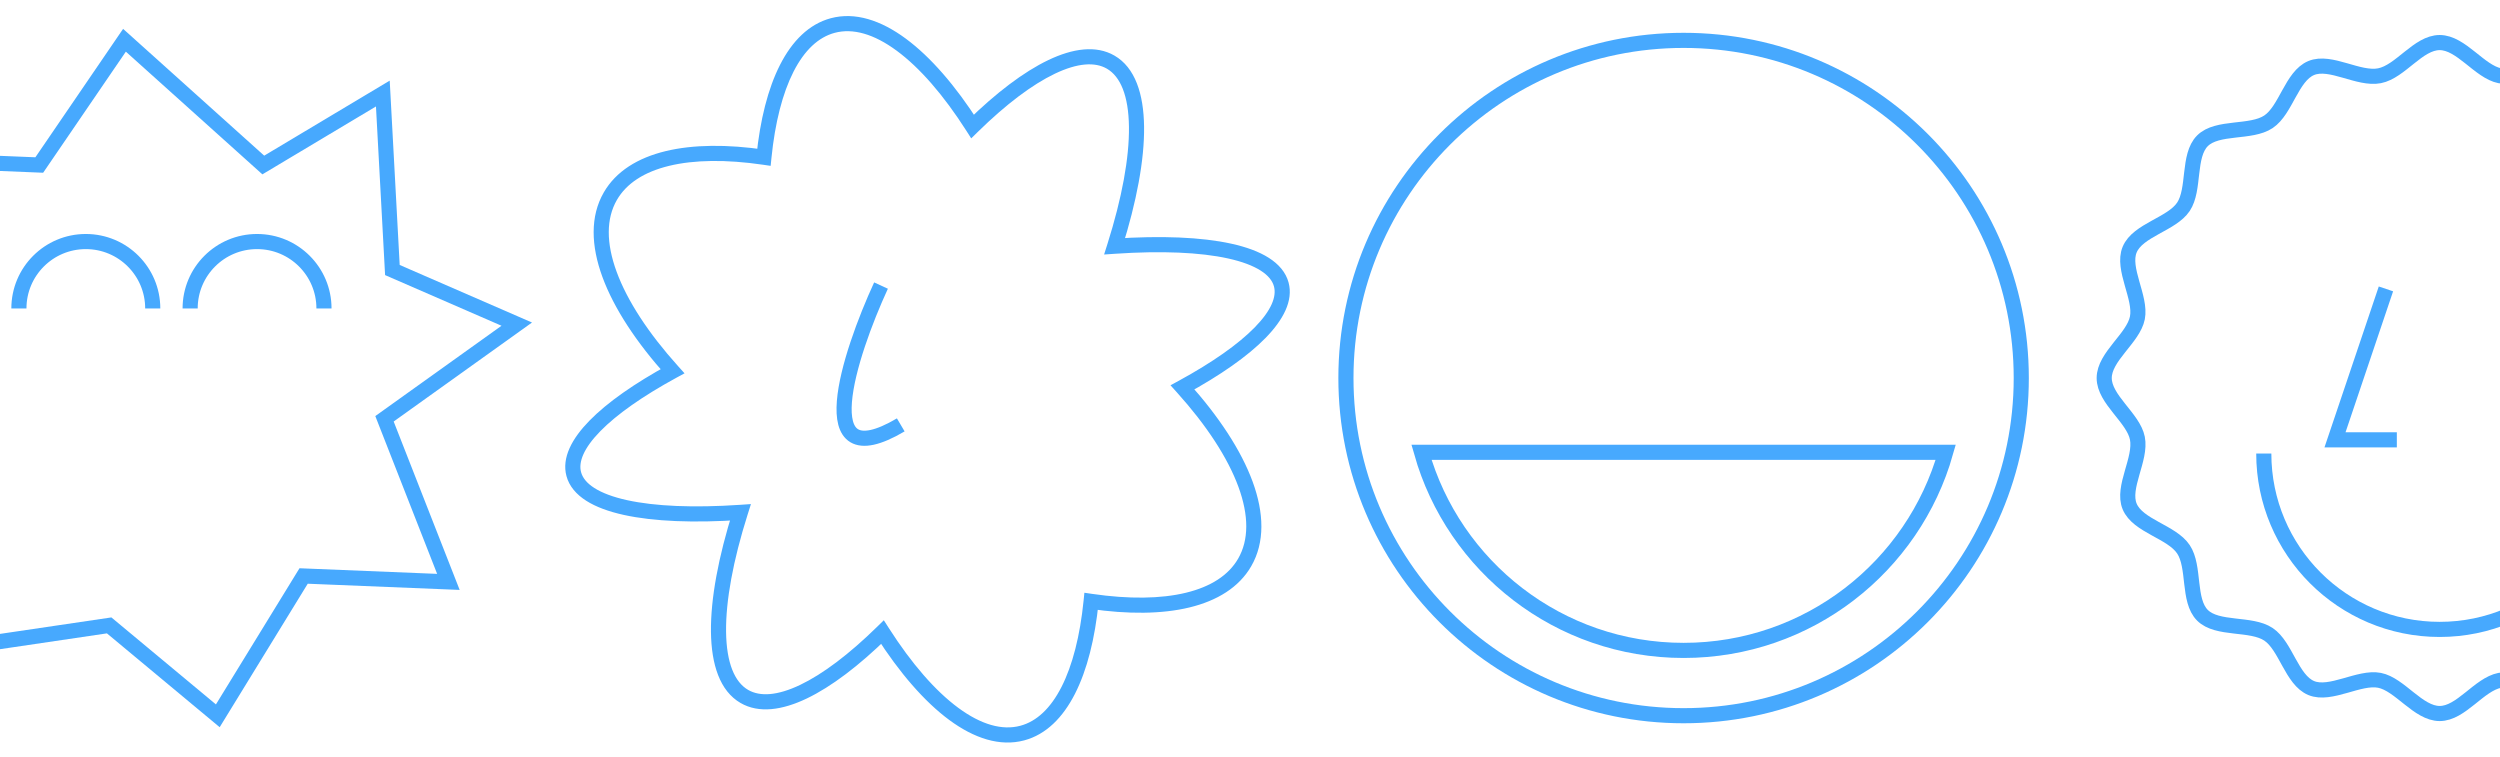 <svg width="1440" height="436" viewBox="0 0 1440 436" fill="none" xmlns="http://www.w3.org/2000/svg">
<path d="M220.514 53.879L151.657 95.044L71.696 23.191L22.618 95.044L-60.777 91.643L-23.965 185.59L-100.151 240.109L-28.513 271.277L-23.012 372.933L62.873 360.228L125.454 412.308L174.884 331.768L258.278 335.169L221.466 241.222L297.653 186.703L226.014 155.535L220.514 53.879Z" stroke="#47A9FE" stroke-width="8.71"/>
<path d="M87.98 177.676C87.98 156.388 70.722 139.13 49.433 139.13C28.145 139.13 10.887 156.388 10.887 177.676" stroke="#47A9FE" stroke-width="8.71"/>
<path d="M186.61 177.676C186.61 156.388 169.352 139.13 148.064 139.13C126.776 139.13 109.518 156.388 109.518 177.676" stroke="#47A9FE" stroke-width="8.71"/>
<path d="M440.019 90.561L444.352 90.998L443.895 95.53L439.389 94.871L440.019 90.561ZM560.202 72.834L563.251 75.944L559.421 79.698L556.532 75.179L560.202 72.834ZM642.041 141.821L642.335 146.166L635.962 146.598L637.889 140.507L642.041 141.821ZM681.134 223.107L677.898 226.022L674.208 221.925L679.049 219.284L681.134 223.107ZM628.483 346.389L624.149 345.953L624.606 341.422L629.112 342.081L628.483 346.389ZM508.299 364.116L505.25 361.006L509.08 357.252L511.968 361.771L508.299 364.116ZM426.461 295.128L426.166 290.783L432.54 290.351L430.613 296.442L426.461 295.128ZM387.366 213.843L390.602 210.928L394.293 215.025L389.451 217.666L387.366 213.843ZM439.389 94.871C418.274 91.784 399.889 92.019 385.422 95.527C370.97 99.03 360.807 105.686 355.329 115.175L347.786 110.82C354.829 98.62 367.447 90.922 383.37 87.062C399.278 83.206 418.863 83.067 440.649 86.252L439.389 94.871ZM480.778 18.914C471.436 21.417 463.386 28.883 457.066 41.292C450.746 53.701 446.404 70.618 444.352 90.998L435.685 90.125C437.801 69.122 442.325 51.045 449.305 37.34C456.284 23.636 465.965 13.866 478.524 10.501L480.778 18.914ZM556.532 75.179C543.416 54.658 529.721 38.965 516.537 29.238C503.316 19.485 491.19 16.124 480.778 18.914L478.524 10.501C492.53 6.748 507.398 11.673 521.708 22.229C536.055 32.813 550.427 49.454 563.872 70.489L556.532 75.179ZM637.551 39.553C630.736 35.618 620.741 36.174 607.572 42.471C594.546 48.699 579.402 60.112 563.251 75.944L557.154 69.724C573.655 53.548 589.585 41.417 603.814 34.613C617.901 27.878 631.343 25.911 641.906 32.01L637.551 39.553ZM637.889 140.507C646.279 113.983 650.499 90.816 650.28 73.063C650.058 55.017 645.312 44.034 637.551 39.553L641.906 32.01C653.885 38.926 658.759 54.208 658.989 72.956C659.224 91.996 654.73 116.151 646.193 143.134L637.889 140.507ZM733.812 165.002C732.948 161.779 730.578 158.681 726.15 155.861C721.694 153.022 715.414 150.644 707.355 148.867C691.246 145.315 668.942 144.362 642.335 146.166L641.747 137.476C668.75 135.646 691.98 136.558 709.23 140.361C717.851 142.261 725.206 144.932 730.829 148.515C736.482 152.115 740.634 156.81 742.225 162.748L733.812 165.002ZM679.049 219.284C698.351 208.757 713.244 198.268 722.713 188.592C732.409 178.684 735.357 170.765 733.812 165.002L742.225 162.748C745.051 173.292 739.036 184.365 728.938 194.684C718.613 205.236 702.879 216.209 683.219 226.931L679.049 219.284ZM713.172 321.776C719.342 311.091 719.428 297.027 713.32 280.386C707.217 263.765 695.112 245.134 677.898 226.022L684.37 220.193C702.028 239.798 714.883 259.371 721.495 277.384C728.101 295.376 728.656 312.377 720.716 326.131L713.172 321.776ZM629.112 342.081C650.226 345.167 668.611 344.932 683.079 341.424C697.531 337.92 707.694 331.264 713.172 321.776L720.716 326.131C713.672 338.331 701.054 346.029 685.131 349.889C669.223 353.746 649.638 353.883 627.853 350.699L629.112 342.081ZM587.723 418.037C597.065 415.534 605.115 408.068 611.435 395.658C617.754 383.249 622.096 366.333 624.149 345.953L632.815 346.826C630.699 367.829 626.176 385.906 619.196 399.611C612.217 413.315 602.536 423.085 589.977 426.45L587.723 418.037ZM511.968 361.771C525.085 382.292 538.779 397.986 551.963 407.712C565.185 417.466 577.311 420.826 587.723 418.037L589.977 426.45C575.971 430.203 561.102 425.278 546.792 414.721C532.446 404.137 518.074 387.497 504.629 366.461L511.968 361.771ZM430.95 397.397C437.765 401.332 447.76 400.776 460.929 394.479C473.955 388.251 489.099 376.839 505.25 361.006L511.348 367.226C494.846 383.402 478.917 395.533 464.687 402.337C450.6 409.073 437.158 411.038 426.595 404.94L430.95 397.397ZM430.613 296.442C422.222 322.967 418.003 346.133 418.221 363.886C418.443 381.933 423.189 392.916 430.95 397.397L426.595 404.94C414.616 398.024 409.743 382.742 409.512 363.994C409.277 344.954 413.772 320.799 422.308 293.815L430.613 296.442ZM334.689 271.947C335.553 275.17 337.924 278.268 342.351 281.088C346.807 283.927 353.087 286.305 361.146 288.082C377.255 291.634 399.559 292.587 426.166 290.783L426.755 299.474C399.751 301.303 376.521 300.391 359.271 296.588C350.651 294.688 343.296 292.017 337.672 288.434C332.02 284.834 327.867 280.14 326.276 274.201L334.689 271.947ZM389.451 217.666C370.149 228.192 355.257 238.681 345.788 248.357C336.092 258.266 333.145 266.184 334.689 271.947L326.276 274.201C323.451 263.657 329.465 252.584 339.563 242.266C349.888 231.714 365.621 220.741 385.281 210.019L389.451 217.666ZM355.329 115.175C349.159 125.861 349.073 139.924 355.182 156.565C361.283 173.185 373.388 191.816 390.602 210.928L384.13 216.757C366.472 197.151 353.618 177.579 347.005 159.566C340.4 141.574 339.845 124.573 347.786 110.82L355.329 115.175Z" fill="#47A9FE"/>
<path d="M507.463 164.488C489.139 204.294 465.761 276.071 518.836 244.732" stroke="#47A9FE" stroke-width="8.71"/>
<path d="M969.751 412.247C1077.17 412.247 1164.25 325.167 1164.25 217.749C1164.25 110.332 1077.17 23.252 969.751 23.252C862.333 23.252 775.254 110.332 775.254 217.749C775.254 325.167 862.333 412.247 969.751 412.247Z" stroke="#47A9FE" stroke-width="8.71"/>
<path d="M818.766 260.511C837.381 326.373 897.931 374.635 969.752 374.635C1041.57 374.635 1102.12 326.373 1120.74 260.511H818.766Z" stroke="#47A9FE" stroke-width="8.71"/>
<path d="M1506.56 261.224C1506.56 317.178 1461.2 362.537 1405.25 362.537C1349.3 362.537 1303.94 317.178 1303.94 261.224" stroke="#47A9FE" stroke-width="8.71"/>
<path d="M1374.3 166.406L1344.96 253.357H1380.58" stroke="#47A9FE" stroke-width="8.71"/>
<path d="M1598.49 217.749C1598.49 230.128 1581.68 240.696 1579.37 252.397C1577.06 264.098 1588.42 280.631 1583.82 291.719C1579.14 303.003 1559.57 306.331 1552.86 316.364C1546.09 326.468 1550.46 345.819 1541.89 354.388C1533.32 362.957 1513.97 358.59 1503.87 365.358C1493.76 372.124 1490.51 391.64 1479.22 396.322C1468.13 400.918 1451.96 389.484 1439.9 391.868C1427.84 394.252 1417.63 410.982 1405.25 410.982C1392.87 410.982 1382.31 394.182 1370.6 391.868C1358.9 389.555 1342.37 400.918 1331.28 396.322C1320 391.64 1316.67 372.07 1306.64 365.358C1296.6 358.645 1277.18 362.957 1268.61 354.388C1260.04 345.819 1264.41 326.468 1257.64 316.364C1250.88 306.261 1231.36 303.003 1226.68 291.719C1222.08 280.631 1233.52 264.452 1231.13 252.397C1228.82 240.696 1212.02 230.128 1212.02 217.749C1212.02 205.372 1228.82 194.803 1231.13 183.102C1233.45 171.4 1222.08 154.868 1226.68 143.78C1231.36 132.496 1250.93 129.167 1257.64 119.135C1264.36 109.101 1260.04 89.68 1268.61 81.111C1277.18 72.541 1296.53 76.909 1306.64 70.141C1316.74 63.374 1320 43.859 1331.28 39.177C1342.37 34.581 1358.55 46.015 1370.6 43.631C1382.66 41.246 1392.87 24.517 1405.25 24.517C1417.63 24.517 1428.2 41.317 1439.9 43.631C1451.6 45.944 1468.13 34.581 1479.22 39.177C1490.31 43.772 1493.83 63.429 1503.87 70.141C1513.9 76.854 1533.32 72.541 1541.89 81.111C1550.46 89.68 1546.09 109.03 1552.86 119.135C1559.63 129.238 1579.14 132.496 1583.82 143.78C1588.42 154.868 1576.99 171.046 1579.37 183.102C1581.76 195.158 1598.49 205.372 1598.49 217.749Z" stroke="#47A9FE" stroke-width="8.71"/>
</svg>

